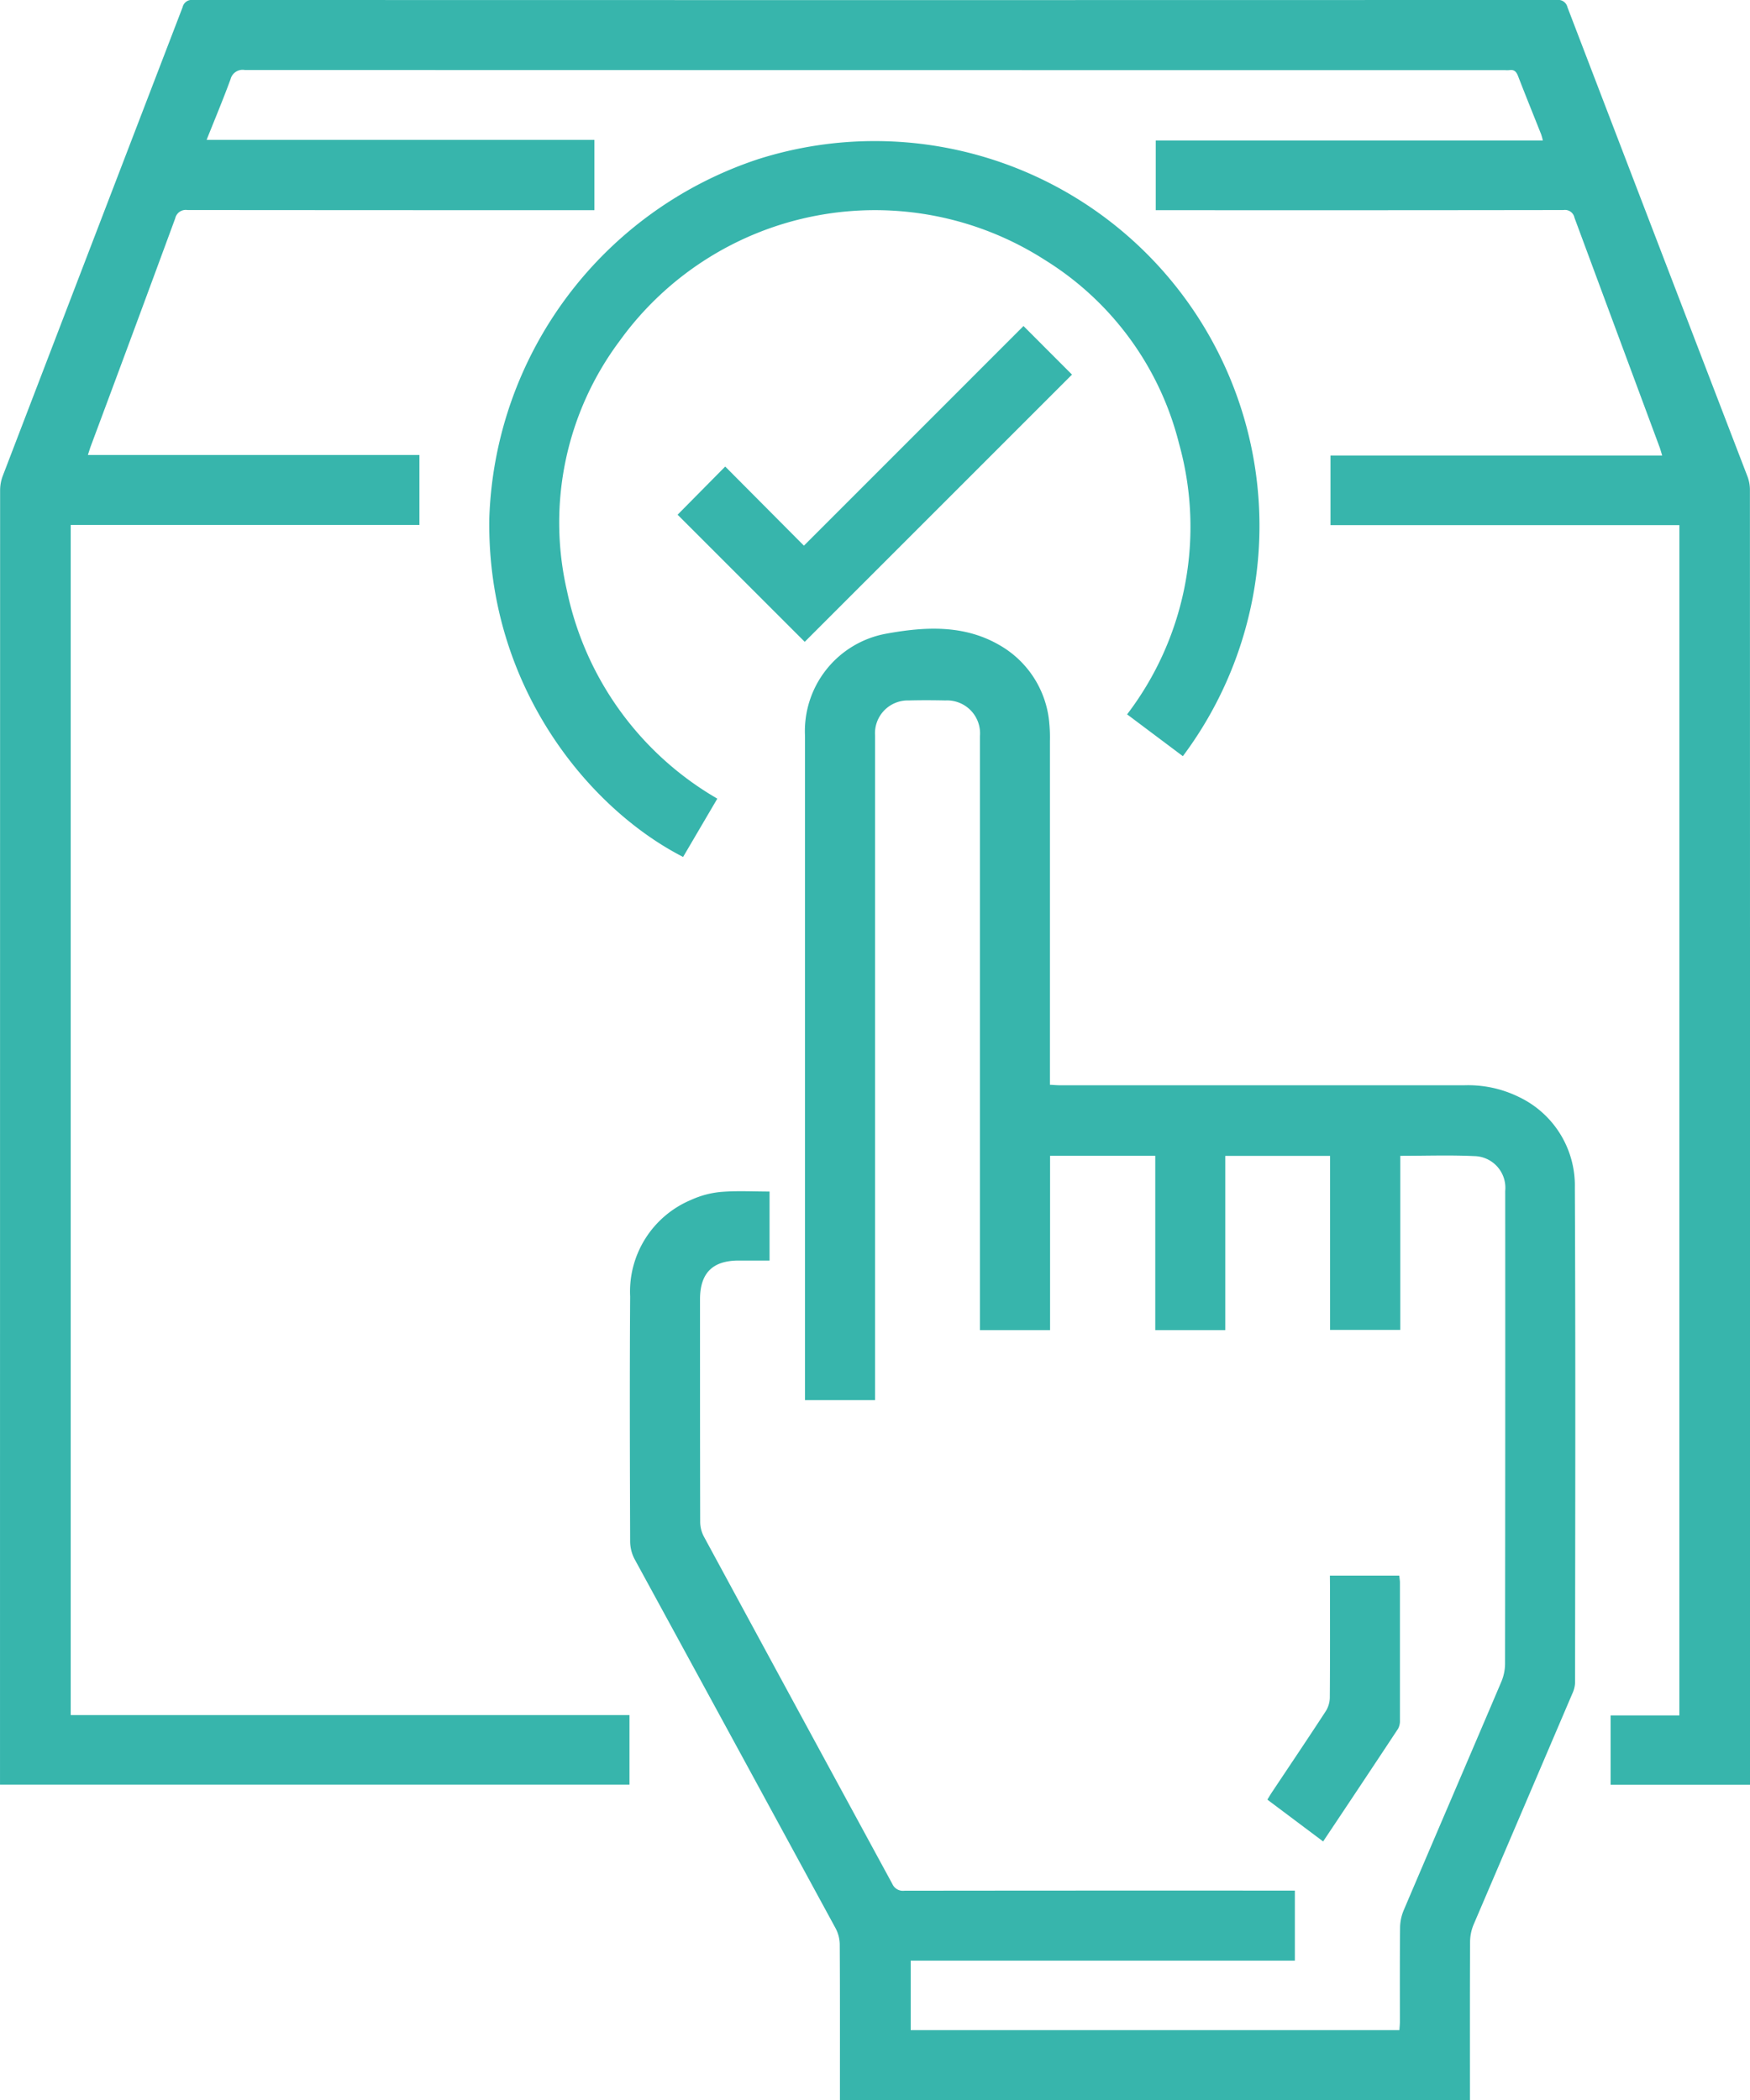 <svg xmlns="http://www.w3.org/2000/svg" width="138.088" height="165.714" viewBox="0 0 138.088 165.714"><defs><style>.a{fill:#37b5ac;}</style></defs><g transform="translate(-281.351 -1701.603)"><path class="a" d="M413.867,1743.039H386.336v-5.492H412.51c-.09-.291-.14-.484-.209-.67q-3.361-9.049-6.714-18.1a.761.761,0,0,0-.864-.6q-15.678.023-31.355.011h-.819v-5.5h30.544a4.883,4.883,0,0,0-.131-.478c-.607-1.531-1.227-3.056-1.82-4.591-.134-.347-.3-.548-.7-.481a1.939,1.939,0,0,1-.321,0q-49.732,0-99.463-.013a.982.982,0,0,0-1.116.731c-.58,1.581-1.231,3.135-1.888,4.784h30.6v5.549h-.765q-15.678,0-31.355-.013a.848.848,0,0,0-.956.654q-3.312,9-6.665,17.982c-.073.2-.131.4-.227.693h26.161v5.519H286.931v93.914h44.091v5.49h-49.67v-.674q0-50.728.008-101.455a3.2,3.2,0,0,1,.2-1.121q7.094-18.506,14.2-37.008a.741.741,0,0,1,.825-.569q53.812.017,107.624,0a.744.744,0,0,1,.826.573q7.1,18.538,14.221,37.069a3.023,3.023,0,0,1,.177,1.061q.012,50.728.007,101.455v.675h-11v-5.47h5.425Z" transform="translate(0)"/><path class="a" d="M527.183,1994.173v5.528H496.87v5.483h38.562c.014-.227.039-.451.039-.676,0-2.463-.012-4.926.014-7.389a3.651,3.651,0,0,1,.272-1.359c2.562-6.021,5.151-12.03,7.712-18.051a3.73,3.73,0,0,0,.3-1.415q.024-18.666.013-37.331a2.5,2.5,0,0,0-2.45-2.747c-1.917-.091-3.841-.022-5.829-.022v13.735h-5.542V1936.2h-8.268v13.747h-5.526v-13.756h-8.3v13.756h-5.534v-.724q0-23.067,0-46.134a2.6,2.6,0,0,0-2.723-2.826c-.963-.021-1.928-.025-2.891,0a2.587,2.587,0,0,0-2.661,2.758q0,25.8,0,51.6v.852H488.53v-.686q0-25.862,0-51.724a7.814,7.814,0,0,1,6.425-8.073c2.975-.541,6.068-.736,8.888.887a7.84,7.84,0,0,1,3.969,6.248,11.715,11.715,0,0,1,.043,1.348q0,13.108,0,26.216v.9c.315.015.582.04.849.04q15.9,0,31.806,0a9.083,9.083,0,0,1,4.348.92,7.737,7.737,0,0,1,4.418,7.16c.062,13.022.028,26.044.018,39.066a2.274,2.274,0,0,1-.217.855q-3.893,9.114-7.79,18.227a3.607,3.607,0,0,0-.278,1.356c-.021,3.9-.012,7.8-.012,11.694v.8H491.285v-.774c0-3.834.01-7.668-.014-11.5a2.8,2.8,0,0,0-.319-1.27q-7.923-14.576-15.867-29.141a3.05,3.05,0,0,1-.353-1.389c-.022-6.447-.042-12.894,0-19.341a7.844,7.844,0,0,1,4.8-7.617,7.305,7.305,0,0,1,2.4-.635c1.247-.1,2.51-.028,3.8-.028v5.445c-.827,0-1.634,0-2.441,0-2.073.006-3.048,1-3.046,3.086,0,5.847,0,11.694.014,17.541a2.527,2.527,0,0,0,.289,1.15q7.427,13.713,14.874,27.415a.916.916,0,0,0,.955.534q14.971-.018,29.94-.009Z" transform="translate(-143.658 -143.388)"/><path class="a" d="M449.536,1796.645l-2.7,4.6c-7.391-3.774-15.5-13.454-15.292-26.727a30.929,30.929,0,0,1,21.214-28.333,30.358,30.358,0,0,1,33.513,47.109l-4.4-3.3a24.391,24.391,0,0,0,4.1-21.356,23.858,23.858,0,0,0-10.566-14.485,24.831,24.831,0,0,0-33.571,6.367,23.929,23.929,0,0,0-4.158,19.739A24.819,24.819,0,0,0,449.536,1796.645Z" transform="translate(-111.583 -32.023)"/><path class="a" d="M499.407,1826.61l-10.032-10.031,3.757-3.8,6.21,6.243,17.327-17.33,3.826,3.832Z" transform="translate(-154.556 -74.362)"/><path class="a" d="M675.348,2185.322h5.473c.019.193.053.375.053.557q0,5.43,0,10.859a1.275,1.275,0,0,1-.147.667c-1.944,2.945-3.9,5.88-5.913,8.894l-4.4-3.3c.127-.207.23-.387.344-.558,1.424-2.138,2.86-4.267,4.262-6.419a2.082,2.082,0,0,0,.321-1.062c.025-2.955.014-5.911.014-8.867Z" transform="translate(-289.058 -359.391)"/></g></svg>